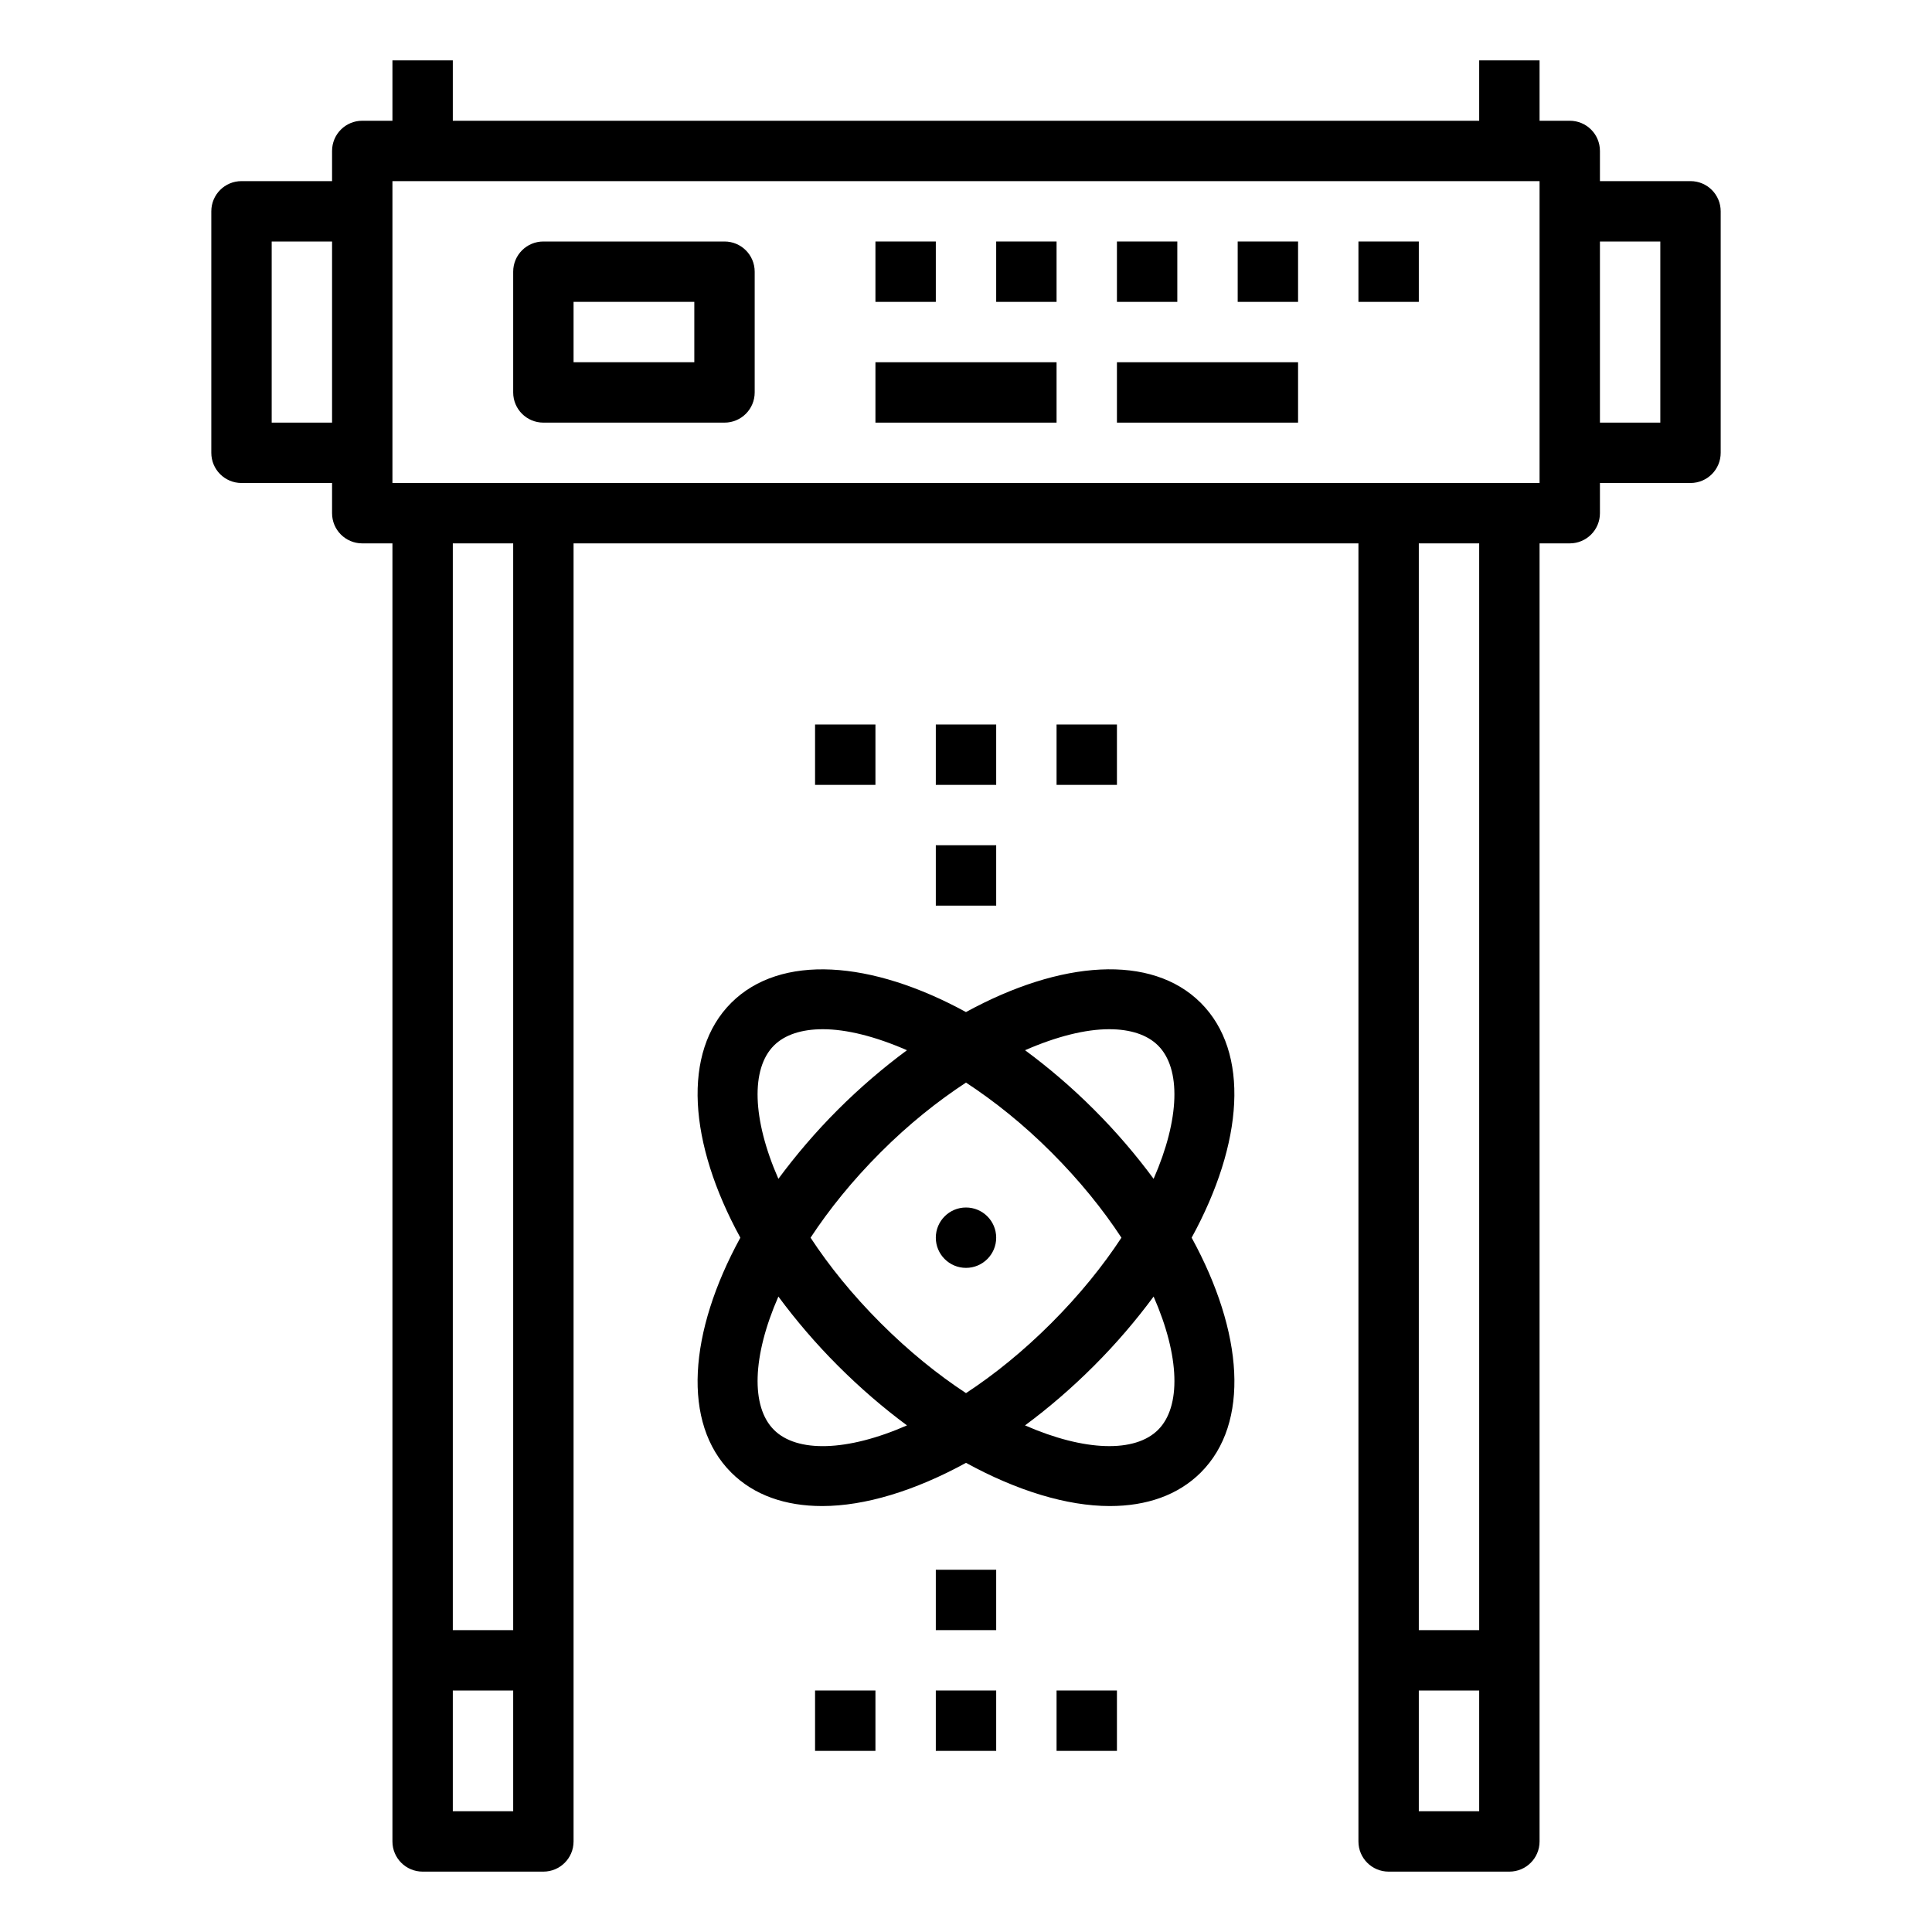 <?xml version="1.0" encoding="UTF-8"?> <!-- Generator: Adobe Illustrator 20.0.0, SVG Export Plug-In . SVG Version: 6.00 Build 0) --> <svg xmlns="http://www.w3.org/2000/svg" xmlns:xlink="http://www.w3.org/1999/xlink" id="Layer_1_1_" x="0px" y="0px" viewBox="0 0 64 64" style="enable-background:new 0 0 64 64;" xml:space="preserve"> <path d="M13,2v2h-1c-0.553,0-1,0.447-1,1v1H8C7.447,6,7,6.447,7,7v8c0,0.553,0.447,1,1,1h3v1c0,0.553,0.447,1,1,1h1v43 c0,0.553,0.447,1,1,1h4c0.553,0,1-0.447,1-1V18h26v43c0,0.553,0.447,1,1,1h4c0.553,0,1-0.447,1-1V18h1c0.553,0,1-0.447,1-1v-1h3 c0.553,0,1-0.447,1-1V7c0-0.553-0.447-1-1-1h-3V5c0-0.553-0.447-1-1-1h-1V2h-2v2H15V2H13z M9,14V8h2v6H9z M15,60v-4h2v4H15z M17,54 h-2V18h2V54z M47,60v-4h2v4H47z M49,54h-2V18h2V54z M51,16h-1h-4H18h-4h-1v-1V7V6h38v1v8V16z M55,8v6h-2V8H55z"></path> <path d="M24,8h-6c-0.553,0-1,0.447-1,1v4c0,0.553,0.447,1,1,1h6c0.553,0,1-0.447,1-1V9C25,8.447,24.553,8,24,8z M23,12h-4v-2h4V12z"></path> <rect x="29" y="8" width="2" height="2"></rect> <rect x="33" y="8" width="2" height="2"></rect> <rect x="37" y="8" width="2" height="2"></rect> <rect x="41" y="8" width="2" height="2"></rect> <rect x="45" y="8" width="2" height="2"></rect> <rect x="29" y="12" width="6" height="2"></rect> <rect x="37" y="12" width="6" height="2"></rect> <path d="M39.778,33.222c-1.636-1.635-4.642-1.412-7.779,0.304c-3.137-1.715-6.143-1.937-7.778-0.304 c-1.635,1.636-1.412,4.642,0.304,7.778c-1.716,3.136-1.939,6.142-0.304,7.778c0.754,0.754,1.799,1.112,3.014,1.112 c1.42,0,3.074-0.506,4.765-1.431c1.69,0.925,3.344,1.431,4.765,1.431c1.215,0,2.26-0.359,3.014-1.112 c1.635-1.636,1.412-4.642-0.304-7.778C41.19,37.864,41.413,34.858,39.778,33.222z M25.636,34.636c0.36-0.36,0.921-0.542,1.622-0.542 c0.781,0,1.741,0.239,2.786,0.696c-0.776,0.574-1.544,1.227-2.286,1.968c-0.744,0.744-1.398,1.514-1.973,2.292 C24.914,37.065,24.873,35.399,25.636,34.636z M32,35.862c0.933,0.612,1.891,1.372,2.828,2.31c0.937,0.937,1.71,1.896,2.321,2.828 c-0.612,0.932-1.384,1.891-2.321,2.828c-0.937,0.937-1.896,1.71-2.828,2.321c-0.932-0.612-1.891-1.384-2.828-2.321 c-0.937-0.937-1.71-1.896-2.321-2.828c0.612-0.932,1.384-1.891,2.321-2.828C30.109,37.234,31.067,36.474,32,35.862z M25.636,47.364 c-0.763-0.763-0.721-2.429,0.149-4.414c0.575,0.778,1.23,1.549,1.973,2.292c0.742,0.742,1.511,1.402,2.287,1.976 C28.062,48.087,26.399,48.128,25.636,47.364z M38.364,47.364c-0.762,0.763-2.426,0.722-4.409-0.146 c0.776-0.574,1.545-1.234,2.287-1.976c0.744-0.744,1.398-1.514,1.973-2.292C39.086,44.935,39.127,46.601,38.364,47.364z M36.242,36.758c-0.741-0.742-1.51-1.395-2.286-1.968c1.044-0.457,2.004-0.696,2.786-0.696c0.7,0,1.262,0.182,1.622,0.542 c0.763,0.763,0.721,2.429-0.149,4.414C37.641,38.272,36.986,37.501,36.242,36.758z"></path> <circle cx="32" cy="41" r="1"></circle> <rect x="31" y="28" width="2" height="2"></rect> <rect x="35" y="24" width="2" height="2"></rect> <rect x="31" y="24" width="2" height="2"></rect> <rect x="27" y="24" width="2" height="2"></rect> <rect x="31" y="52" width="2" height="2"></rect> <rect x="27" y="56" width="2" height="2"></rect> <rect x="31" y="56" width="2" height="2"></rect> <rect x="35" y="56" width="2" height="2"></rect> </svg> 